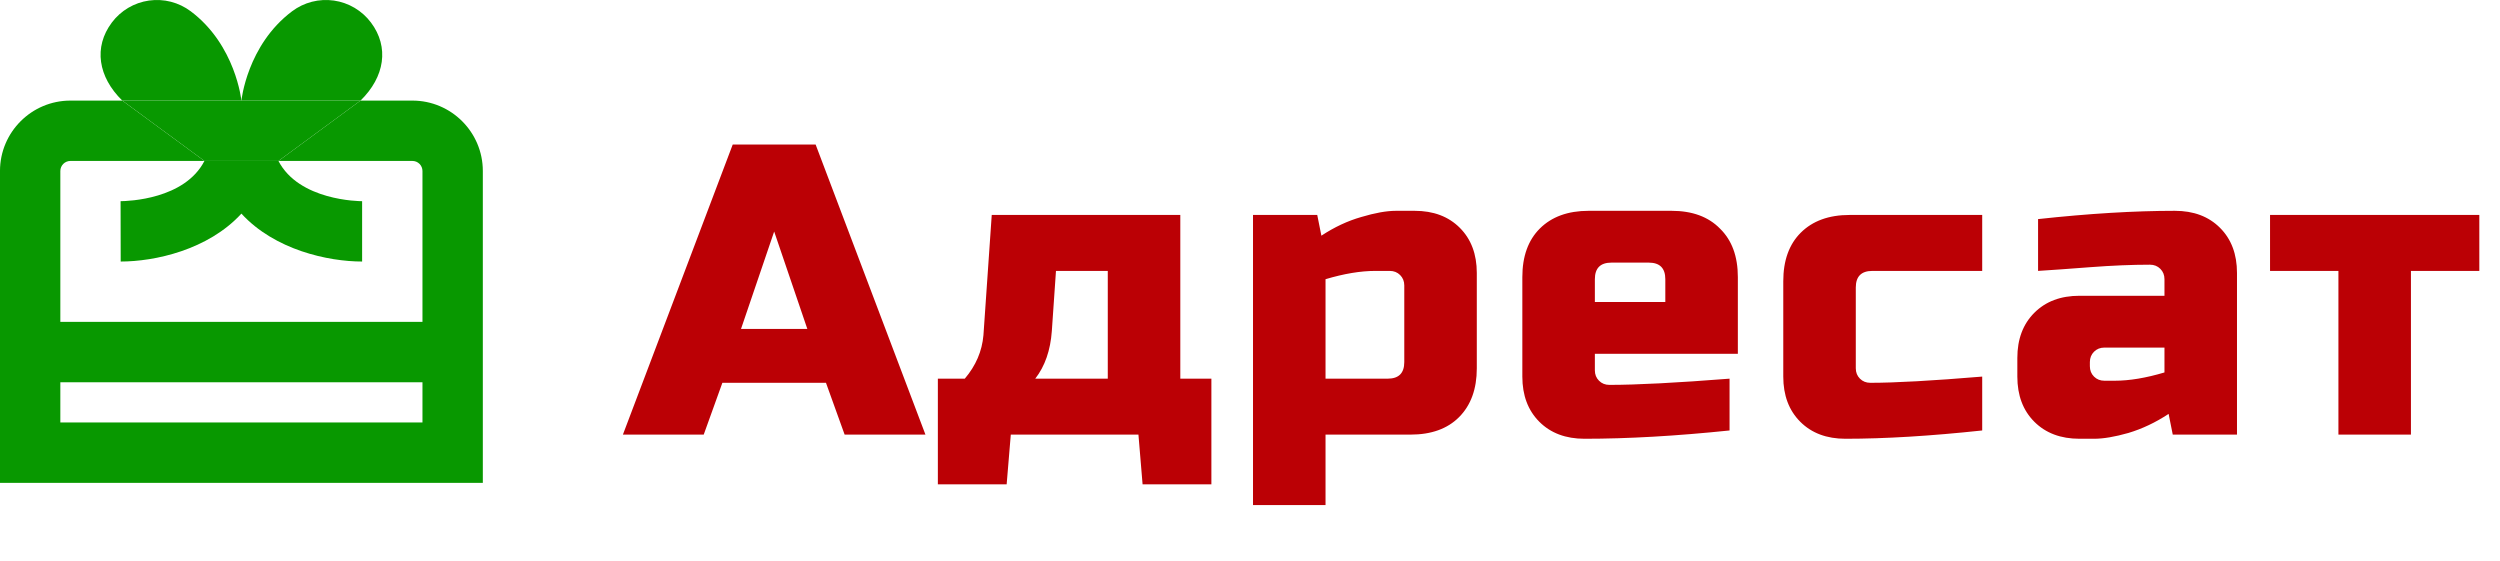 <svg width="236" height="53" viewBox="0 0 236 53" fill="none" xmlns="http://www.w3.org/2000/svg">
<g clip-path="url(#clip0_12455_1618)">
<path d="M19.298 15.193C17.435 18.819 12.104 18.986 11.383 18.992L11.394 24.689C14.592 24.689 19.64 23.601 22.789 20.165C25.938 23.599 30.986 24.689 34.184 24.689V18.992C33.895 18.992 28.228 18.938 26.285 15.193H19.298Z" fill="#089800"/>
<path d="M19.298 15.193H26.285L34.032 9.496H22.789H11.546L19.298 15.193Z" fill="#089800"/>
<path d="M22.789 9.496C22.789 9.496 22.257 4.254 18.003 1.064C17.444 0.645 16.809 0.34 16.132 0.166C15.456 -0.007 14.752 -0.045 14.06 0.053C12.664 0.253 11.405 0.999 10.558 2.127C8.817 4.45 9.259 7.264 11.546 9.496H22.789Z" fill="#089800"/>
<path fill-rule="evenodd" clip-rule="evenodd" d="M38.932 9.496H34.032L26.285 15.193H38.932C39.184 15.193 39.425 15.293 39.603 15.471C39.781 15.649 39.881 15.891 39.881 16.143V30.387H5.696V16.143C5.696 15.891 5.797 15.649 5.975 15.471C6.153 15.293 6.394 15.193 6.646 15.193H19.298L11.546 9.496H6.646C2.981 9.496 -0.001 12.477 -0.001 16.143V45.58H45.579V16.143C45.579 12.477 42.597 9.496 38.932 9.496ZM5.696 39.882V36.084H39.881V39.882H5.696Z" fill="#089800"/>
<path d="M34.032 9.496C36.319 7.264 36.761 4.45 35.019 2.127C34.6 1.568 34.075 1.098 33.475 0.742C32.874 0.386 32.209 0.152 31.517 0.053C30.826 -0.045 30.122 -0.007 29.446 0.166C28.769 0.34 28.133 0.645 27.575 1.064C23.321 4.254 22.789 9.496 22.789 9.496H34.032Z" fill="#089800"/>
</g>
<path d="M66.431 41.027H58.802L69.17 13.641H76.994L87.362 41.027H79.733L77.972 36.137H68.192L66.431 41.027ZM69.952 31.051H76.212L73.082 21.857L69.952 31.051ZM99.293 31.247C99.162 33.072 98.641 34.572 97.728 35.746H104.574V25.574H99.684L99.293 31.247ZM111.421 20.292V35.746H114.355V45.722H107.86L107.469 41.027H95.419L95.028 45.722H88.534V35.746H91.077C92.12 34.52 92.707 33.151 92.837 31.638L93.62 20.292H111.421ZM129.825 25.574C128.443 25.574 126.878 25.835 125.13 26.356V35.746H130.999C132.042 35.746 132.564 35.224 132.564 34.181V26.943C132.564 26.552 132.433 26.226 132.172 25.965C131.911 25.704 131.585 25.574 131.194 25.574H129.825ZM125.13 41.027V47.678H118.284V20.292H124.348L124.739 22.248C125.965 21.44 127.217 20.853 128.495 20.488C129.799 20.097 130.894 19.901 131.781 19.901H133.542C135.315 19.901 136.737 20.436 137.806 21.505C138.875 22.574 139.41 23.996 139.41 25.769V34.768C139.41 36.724 138.849 38.263 137.728 39.384C136.632 40.48 135.107 41.027 133.15 41.027H125.13ZM152.12 24.791C151.077 24.791 150.555 25.313 150.555 26.356V28.508H157.206V26.356C157.206 25.313 156.685 24.791 155.641 24.791H152.12ZM163.27 40.636C158.236 41.158 153.672 41.419 149.577 41.419C147.804 41.419 146.382 40.884 145.313 39.815C144.244 38.745 143.709 37.324 143.709 35.55V26.161C143.709 24.204 144.257 22.679 145.352 21.583C146.474 20.462 148.012 19.901 149.969 19.901H157.793C159.749 19.901 161.275 20.462 162.37 21.583C163.492 22.679 164.053 24.204 164.053 26.161V33.398H150.555V34.963C150.555 35.355 150.686 35.681 150.947 35.941C151.207 36.202 151.533 36.333 151.925 36.333C154.507 36.333 158.289 36.137 163.27 35.746V40.636ZM187.12 40.636C182.242 41.158 177.939 41.419 174.209 41.419C172.436 41.419 171.014 40.884 169.945 39.815C168.876 38.745 168.341 37.324 168.341 35.55V26.552C168.341 24.596 168.889 23.07 169.984 21.975C171.106 20.853 172.644 20.292 174.6 20.292H187.12V25.574H176.752C175.709 25.574 175.187 26.096 175.187 27.139V34.768C175.187 35.159 175.318 35.485 175.579 35.746C175.839 36.007 176.165 36.137 176.557 36.137C178.904 36.137 182.425 35.941 187.12 35.55V40.636ZM199.631 35.941C201.014 35.941 202.579 35.681 204.326 35.159V32.812H198.653C198.262 32.812 197.936 32.942 197.675 33.203C197.414 33.464 197.284 33.79 197.284 34.181V34.572C197.284 34.963 197.414 35.289 197.675 35.55C197.936 35.811 198.262 35.941 198.653 35.941H199.631ZM192.394 20.683C197.167 20.162 201.47 19.901 205.304 19.901C207.078 19.901 208.499 20.436 209.568 21.505C210.638 22.574 211.172 23.996 211.172 25.769V41.027H205.108L204.717 39.071C203.491 39.88 202.226 40.48 200.922 40.871C199.644 41.236 198.562 41.419 197.675 41.419H196.306C194.532 41.419 193.111 40.884 192.042 39.815C190.972 38.745 190.437 37.324 190.437 35.55V33.79C190.437 32.016 190.972 30.595 192.042 29.525C193.111 28.456 194.532 27.921 196.306 27.921H204.326V26.356C204.326 25.965 204.196 25.639 203.935 25.378C203.674 25.117 203.348 24.987 202.957 24.987C201.261 24.987 199.384 25.065 197.323 25.222C195.289 25.378 193.646 25.496 192.394 25.574V20.683ZM227.593 25.574V41.027H220.747V25.574H214.292V20.292H234.048V25.574H227.593Z" fill="#BB0005"/>
<defs>
<clipPath id="clip0_12455_1618">
<rect width="45.58" height="45.58" fill="white"/>
</clipPath>
</defs>
</svg>
